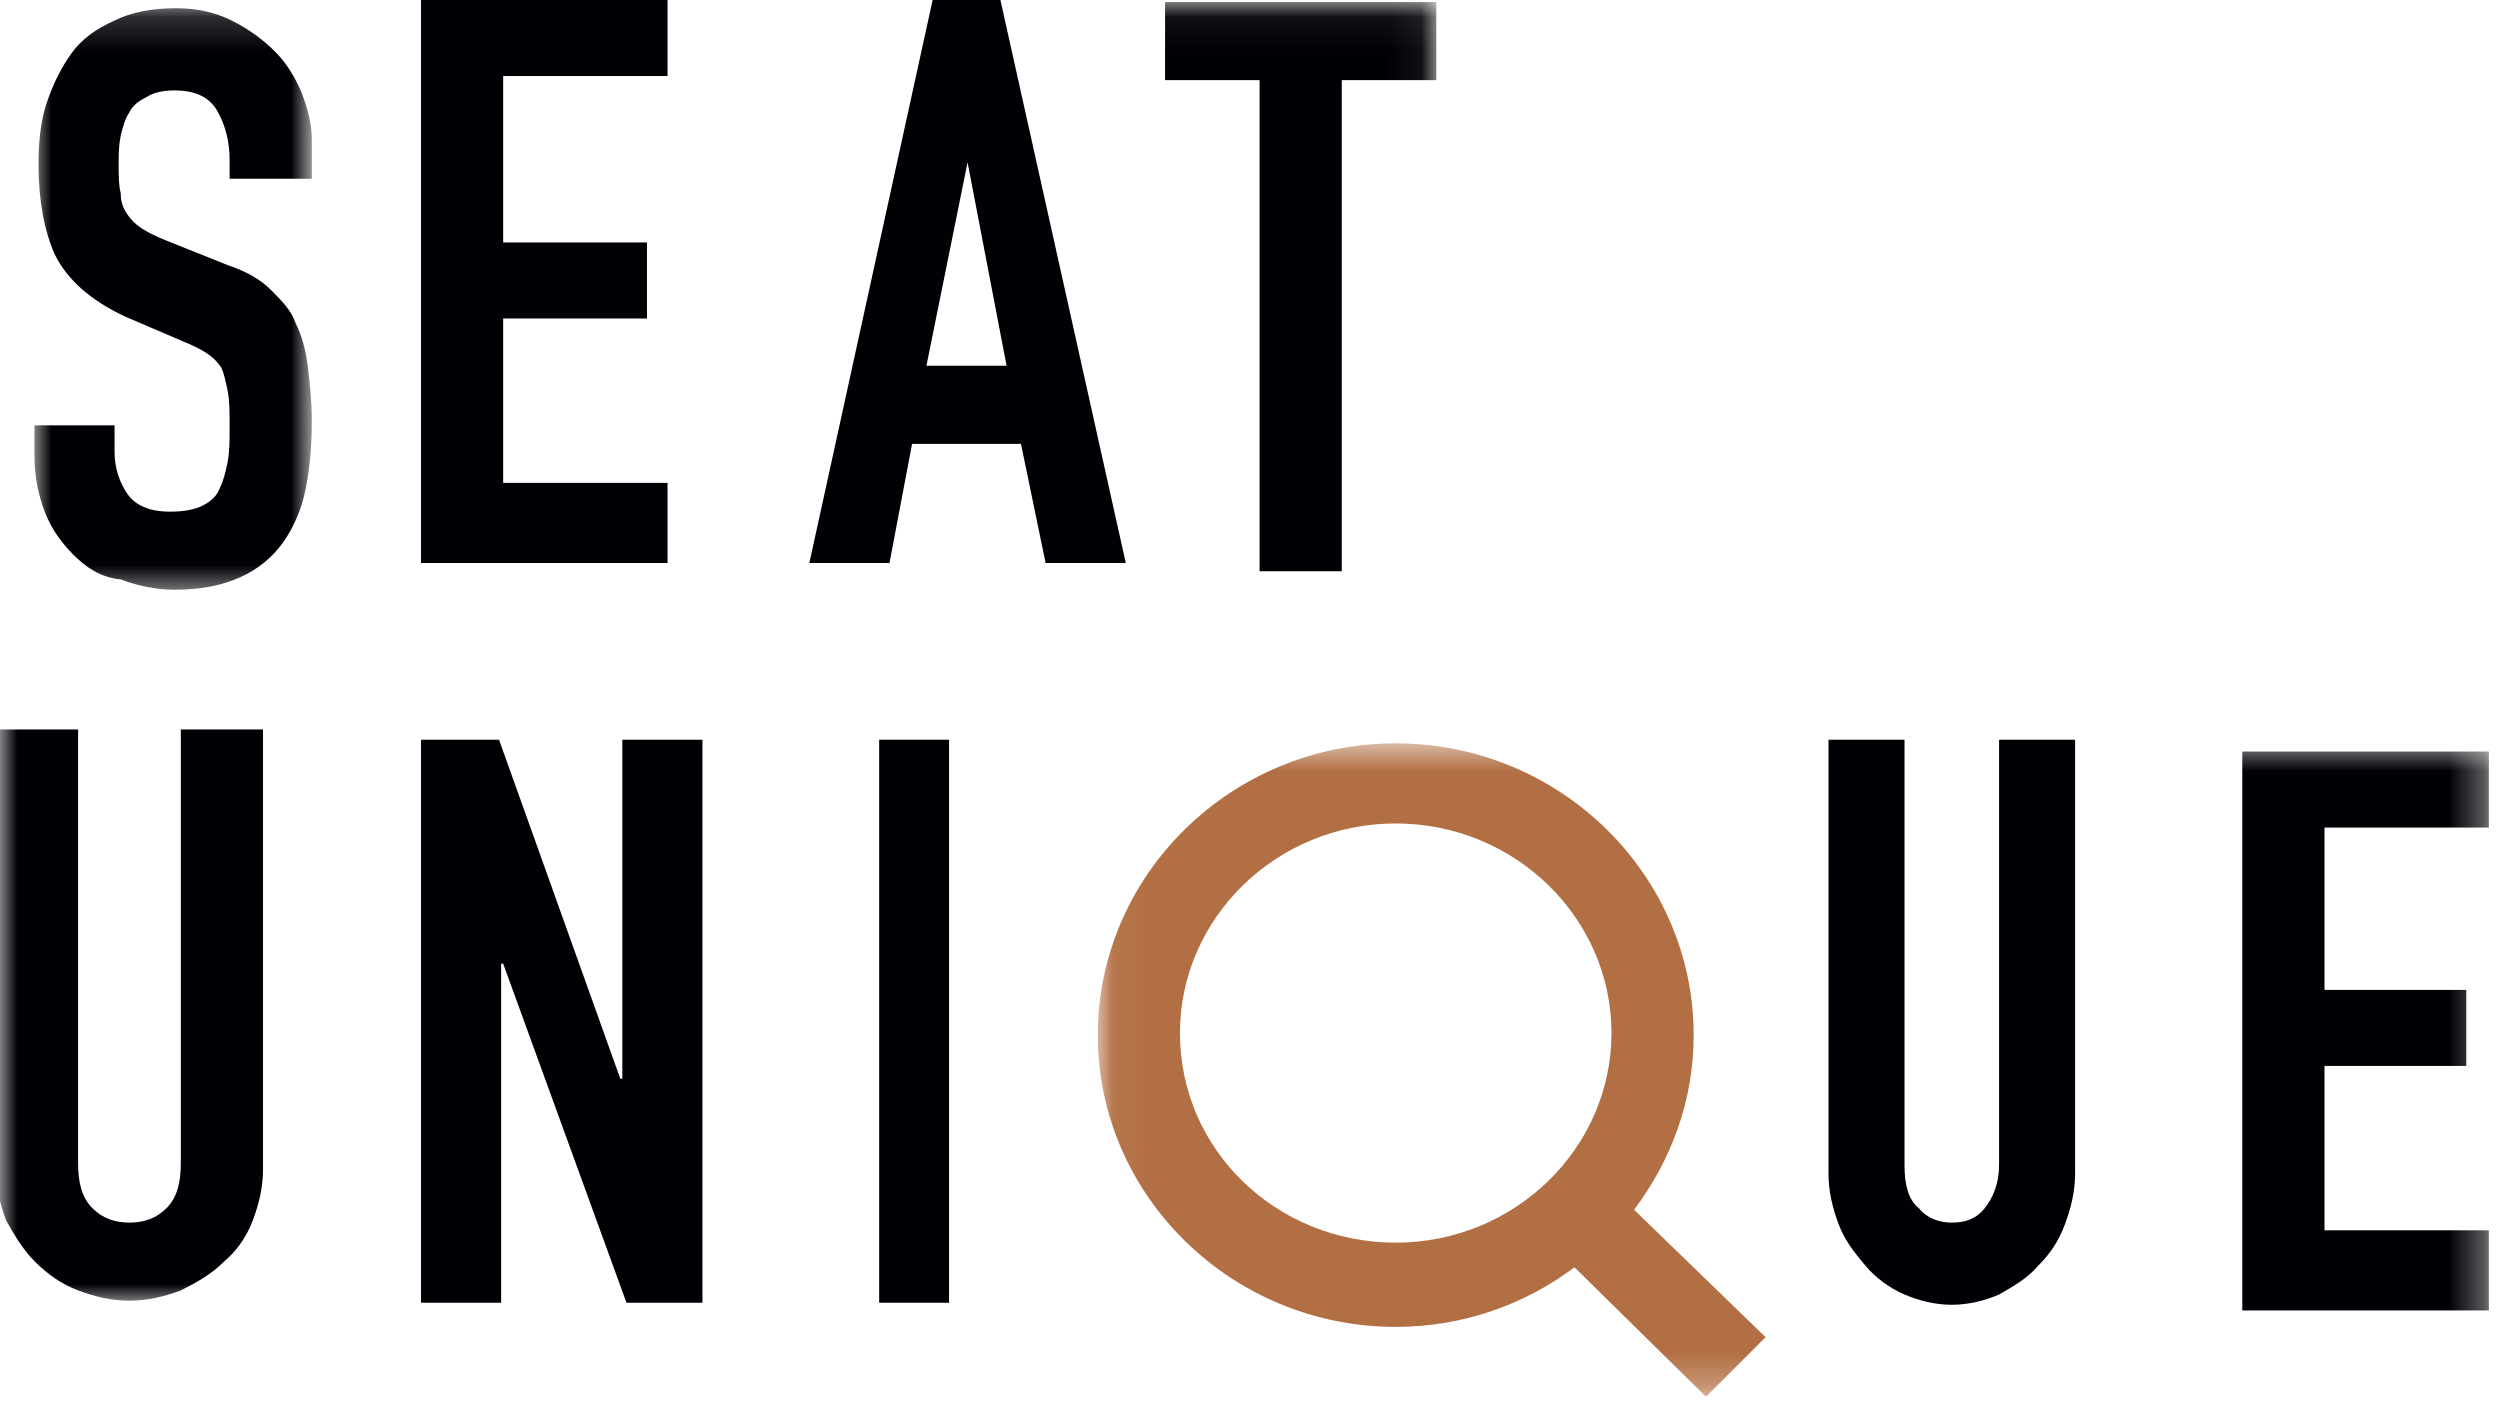 <svg width="73" height="41" viewBox="0 0 73 41" fill="none" xmlns="http://www.w3.org/2000/svg">
<mask id="mask0" mask-type="alpha" maskUnits="userSpaceOnUse" x="1" y="0" width="9" height="18">
<path fill-rule="evenodd" clip-rule="evenodd" d="M1.005 0.18H9.045V17.4H1.005V0.18Z" fill="white"/>
</mask>
<g mask="url(#mask0)">
<path fill-rule="evenodd" clip-rule="evenodd" d="M9.045 5.22H6.705V4.68C6.705 4.14 6.585 3.66 6.345 3.24C6.105 2.82 5.685 2.64 5.085 2.64C4.785 2.64 4.485 2.7 4.305 2.82C4.065 2.94 3.885 3.06 3.765 3.3C3.645 3.48 3.585 3.72 3.525 3.96C3.465 4.26 3.465 4.5 3.465 4.8C3.465 5.16 3.465 5.4 3.525 5.64C3.525 5.88 3.585 6.06 3.705 6.24C3.825 6.42 3.945 6.54 4.125 6.66C4.305 6.78 4.545 6.9 4.845 7.02L6.645 7.74C7.185 7.92 7.605 8.16 7.905 8.46C8.205 8.76 8.505 9.06 8.625 9.42C8.805 9.78 8.925 10.2 8.985 10.68C9.045 11.16 9.105 11.7 9.105 12.3C9.105 13.02 9.045 13.68 8.925 14.28C8.805 14.88 8.565 15.42 8.265 15.84C7.965 16.26 7.545 16.62 7.005 16.86C6.465 17.1 5.865 17.22 5.085 17.22C4.545 17.22 4.005 17.1 3.525 16.92C2.925 16.86 2.505 16.56 2.145 16.2C1.785 15.84 1.485 15.42 1.305 14.94C1.125 14.46 1.005 13.92 1.005 13.32V12.42H3.345V13.2C3.345 13.62 3.465 14.04 3.705 14.4C3.945 14.76 4.365 14.94 4.965 14.94C5.385 14.94 5.685 14.88 5.925 14.76C6.165 14.64 6.345 14.46 6.405 14.28C6.525 14.04 6.585 13.8 6.645 13.5C6.705 13.2 6.705 12.84 6.705 12.48C6.705 12.06 6.705 11.7 6.645 11.4C6.585 11.1 6.525 10.86 6.465 10.74C6.345 10.56 6.225 10.44 6.045 10.32C5.865 10.2 5.625 10.08 5.325 9.96L3.645 9.24C2.625 8.76 1.965 8.16 1.605 7.44C1.305 6.78 1.125 5.88 1.125 4.8C1.125 4.14 1.185 3.54 1.365 3C1.545 2.46 1.785 1.98 2.085 1.56C2.385 1.14 2.805 0.84 3.345 0.6C3.825 0.36 4.425 0.24 5.145 0.24C5.745 0.24 6.285 0.36 6.765 0.6C7.245 0.84 7.665 1.14 8.025 1.5C8.385 1.86 8.625 2.28 8.805 2.7C8.985 3.18 9.105 3.6 9.105 4.08V5.22" fill="#000105"/>
</g>
<path fill-rule="evenodd" clip-rule="evenodd" d="M12.293 0H19.492V2.22H14.693V7.08H18.892V9.3H14.693V14.1H19.492V16.44H12.293V0Z" fill="#000105"/>
<path fill-rule="evenodd" clip-rule="evenodd" d="M28.253 4.74L27.052 10.68H29.392L28.253 4.74ZM27.233 0H29.212L32.873 16.44H30.532L29.812 12.96H26.633L25.973 16.44H23.633L27.233 0Z" fill="#000105"/>
<mask id="mask1" mask-type="alpha" maskUnits="userSpaceOnUse" x="0" y="0" width="42" height="39">
<path fill-rule="evenodd" clip-rule="evenodd" d="M0 0.06H41.94V38.04H0V0.06Z" fill="white"/>
</mask>
<g mask="url(#mask1)">
<path fill-rule="evenodd" clip-rule="evenodd" d="M36.78 2.34H34.02V0.06H41.94V2.34H39.18V16.68H36.78V2.34Z" fill="#000105"/>
</g>
<mask id="mask2" mask-type="alpha" maskUnits="userSpaceOnUse" x="0" y="0" width="42" height="39">
<path fill-rule="evenodd" clip-rule="evenodd" d="M0 0.06H41.94V38.04H0V0.06Z" fill="white"/>
</mask>
<g mask="url(#mask2)">
<path fill-rule="evenodd" clip-rule="evenodd" d="M7.68 34.14C7.68 34.68 7.56 35.16 7.38 35.64C7.2 36.12 6.9 36.54 6.54 36.84C6.18 37.2 5.76 37.44 5.28 37.68C4.8 37.86 4.32 37.98 3.78 37.98C3.24 37.98 2.76 37.86 2.28 37.68C1.8 37.5 1.38 37.2 1.02 36.84C0.66 36.48 0.42 36.06 0.18 35.64C4.88043e-06 35.16 -0.12 34.68 -0.12 34.14V21.3H2.28V33.96C2.28 34.56 2.4 34.98 2.7 35.28C3 35.58 3.36 35.7 3.78 35.7C4.2 35.7 4.56 35.58 4.86 35.28C5.16 34.98 5.28 34.56 5.28 33.96V21.3H7.68V34.14Z" fill="#000105"/>
</g>
<path fill-rule="evenodd" clip-rule="evenodd" d="M12.293 21.6H14.572L18.113 31.5H18.172V21.6H20.512V38.04H18.293L14.693 28.14H14.633V38.04H12.293V21.6Z" fill="#000105"/>
<path fill-rule="evenodd" clip-rule="evenodd" d="M25.672 38.04H27.712V21.6H25.672V38.04Z" fill="#000105"/>
<path fill-rule="evenodd" clip-rule="evenodd" d="M60.593 34.26C60.593 34.8 60.472 35.28 60.292 35.76C60.112 36.24 59.873 36.6 59.513 36.96C59.212 37.32 58.792 37.56 58.373 37.8C57.953 37.98 57.472 38.1 56.992 38.1C56.513 38.1 56.032 37.98 55.612 37.8C55.193 37.62 54.773 37.32 54.472 36.96C54.172 36.6 53.873 36.24 53.693 35.76C53.513 35.28 53.392 34.8 53.392 34.26V21.6H55.612V34.02C55.612 34.62 55.733 35.04 56.032 35.28C56.273 35.58 56.633 35.7 56.992 35.7C57.413 35.7 57.712 35.58 57.953 35.28C58.193 34.98 58.373 34.56 58.373 34.02V21.6H60.593V34.26Z" fill="#000105"/>
<mask id="mask3" mask-type="alpha" maskUnits="userSpaceOnUse" x="32" y="21" width="41" height="20">
<path fill-rule="evenodd" clip-rule="evenodd" d="M32.055 21.645H72.675V40.725H32.055V21.645Z" fill="white"/>
</mask>
<g mask="url(#mask3)">
<path fill-rule="evenodd" clip-rule="evenodd" d="M65.475 21.945H72.675V24.165H67.875V28.905H72.015V31.125H67.875V35.925H72.675V38.265H65.475V21.945Z" fill="#000105"/>
</g>
<mask id="mask4" mask-type="alpha" maskUnits="userSpaceOnUse" x="32" y="21" width="41" height="20">
<path fill-rule="evenodd" clip-rule="evenodd" d="M32.055 21.645H72.675V40.725H32.055V21.645Z" fill="white"/>
</mask>
<g mask="url(#mask4)">
<path fill-rule="evenodd" clip-rule="evenodd" d="M34.455 30.165C34.455 26.805 37.275 24.045 40.755 24.045C44.235 24.045 47.055 26.805 47.055 30.165C47.055 33.525 44.235 36.285 40.755 36.285C37.275 36.285 34.455 33.585 34.455 30.165ZM51.555 39.045L47.715 35.325C48.795 33.885 49.455 32.145 49.455 30.225C49.455 25.545 45.555 21.705 40.755 21.705C35.955 21.705 32.055 25.545 32.055 30.225C32.055 34.905 35.955 38.745 40.755 38.745C42.735 38.745 44.535 38.085 45.975 37.005L49.815 40.785L51.555 39.045Z" fill="#B26F43"/>
</g>
</svg>
